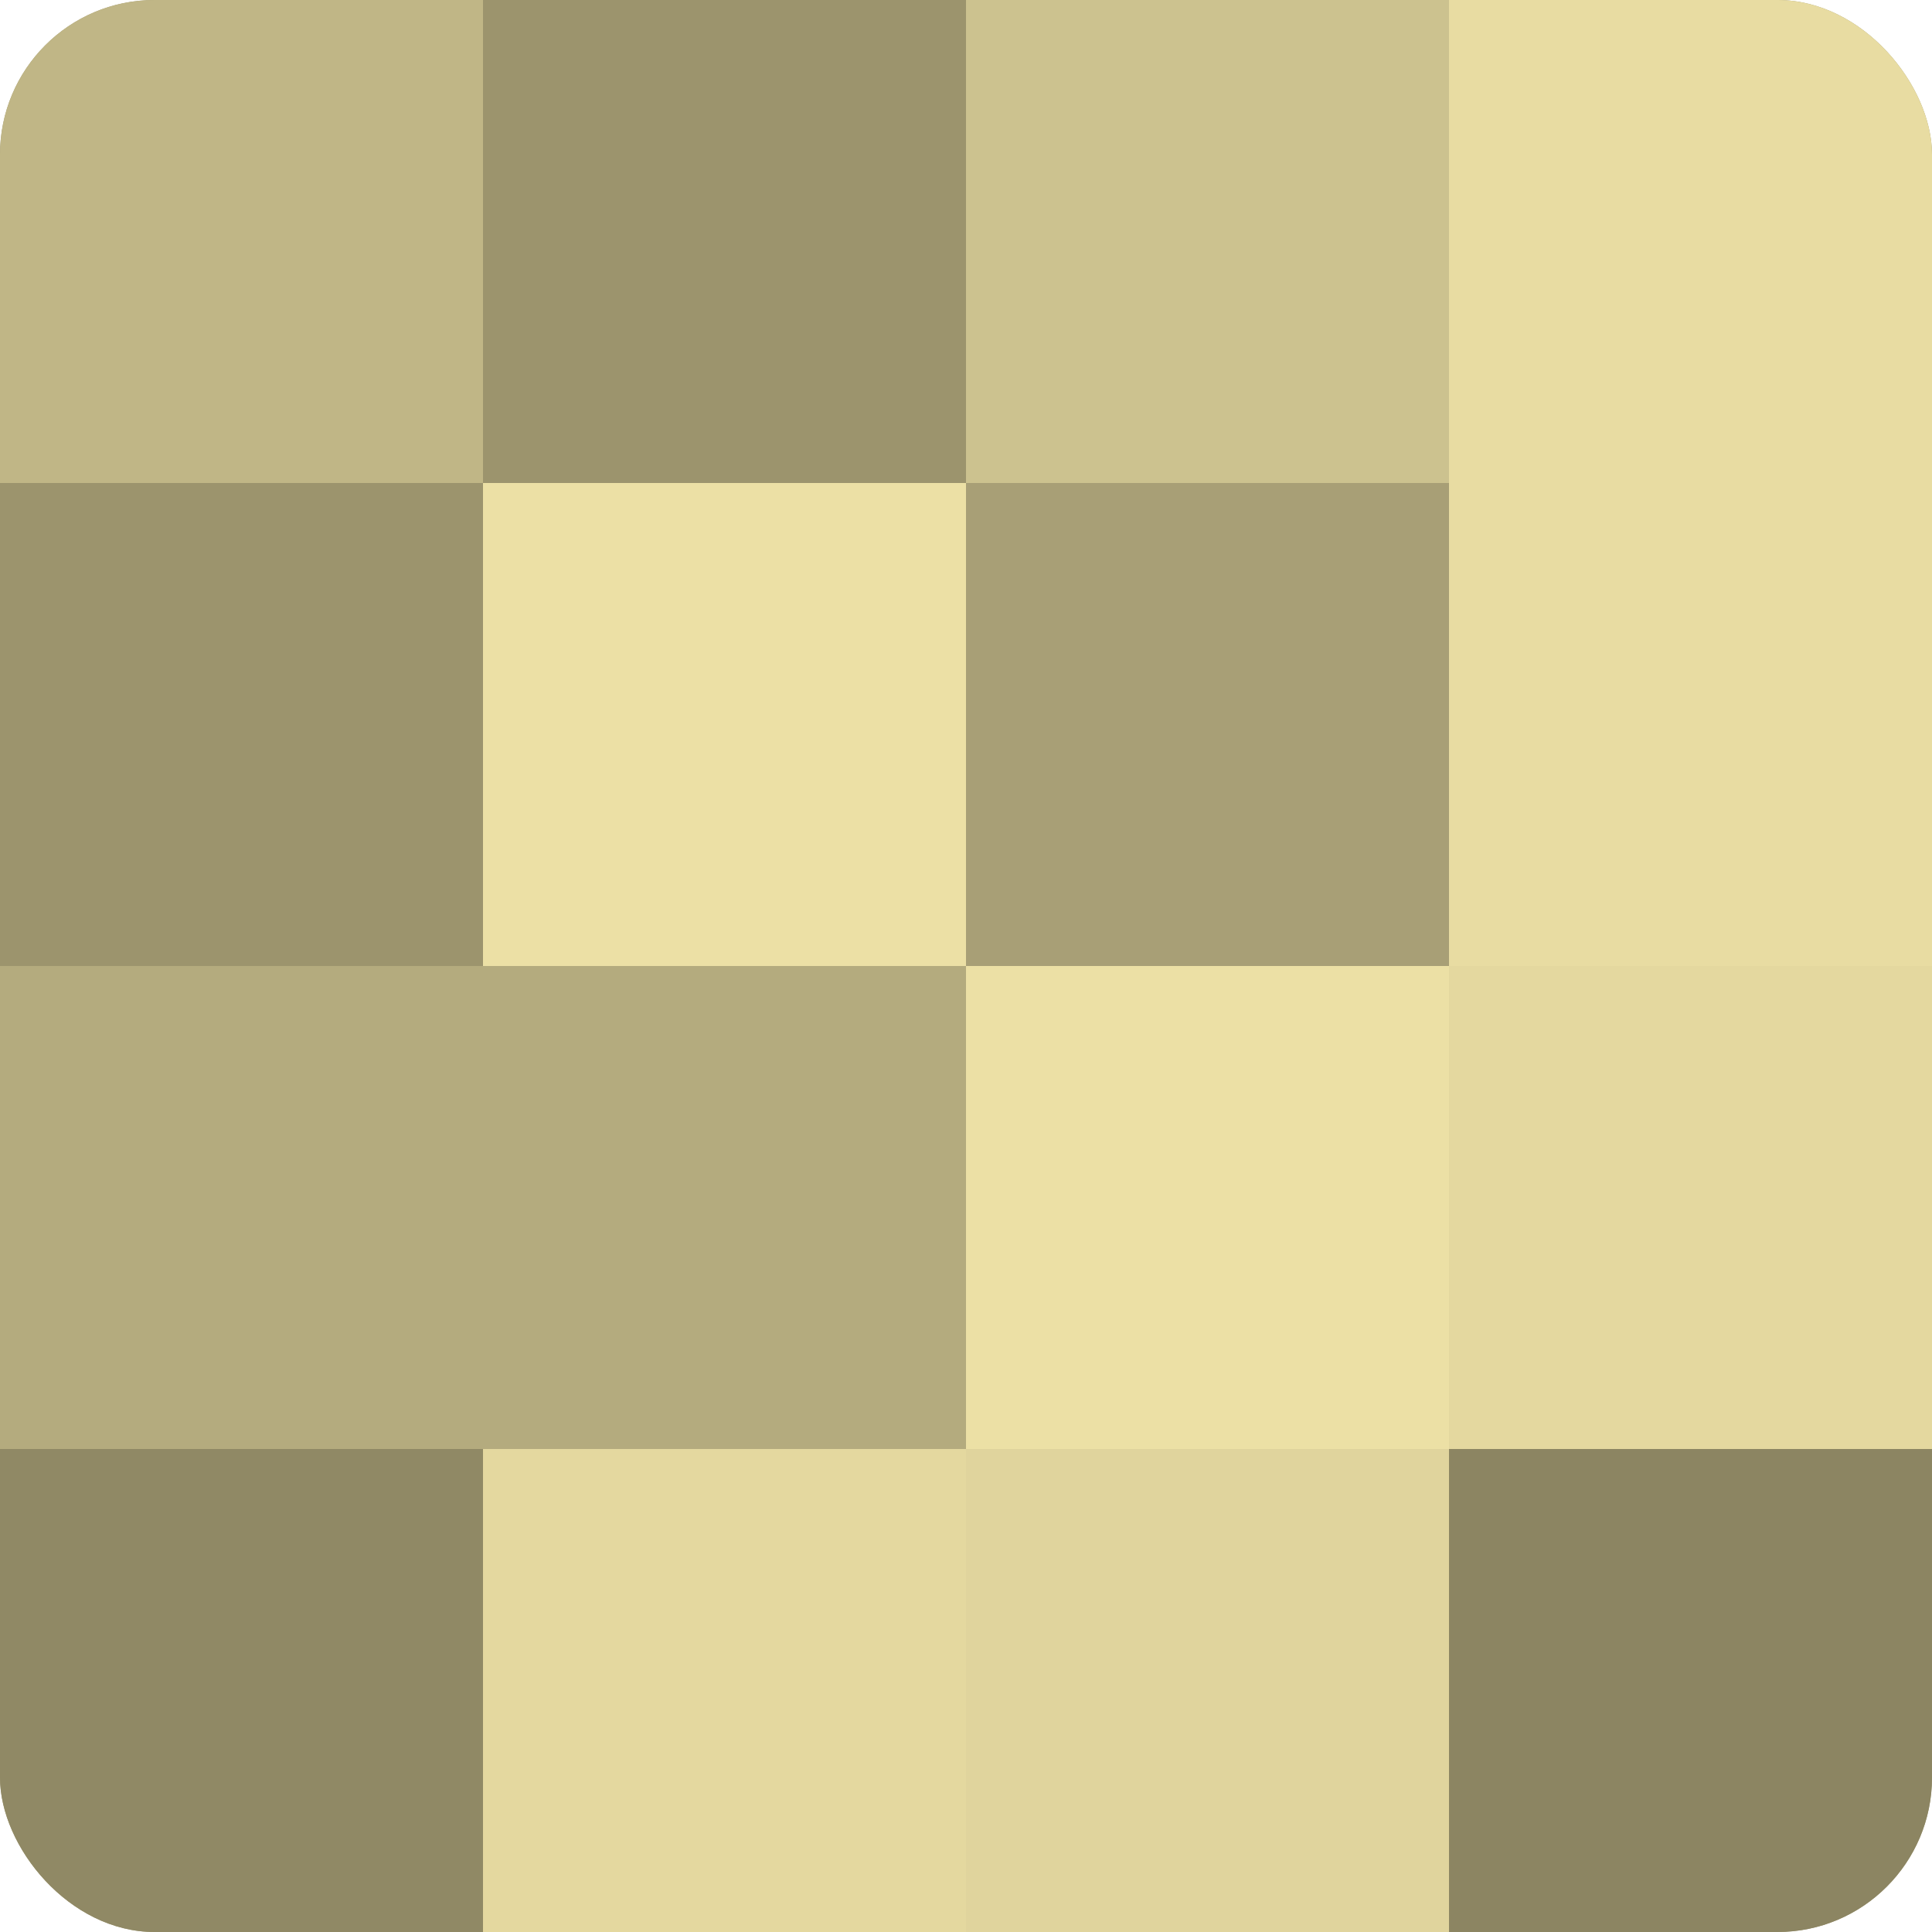 <?xml version="1.0" encoding="UTF-8"?>
<svg xmlns="http://www.w3.org/2000/svg" width="60" height="60" viewBox="0 0 100 100" preserveAspectRatio="xMidYMid meet"><defs><clipPath id="c" width="100" height="100"><rect width="100" height="100" rx="8" ry="8"/></clipPath></defs><g clip-path="url(#c)"><rect width="100" height="100" fill="#a09870"/><rect width="25" height="25" fill="#c0b686"/><rect y="25" width="25" height="25" fill="#9c946d"/><rect y="50" width="25" height="25" fill="#b4ab7e"/><rect y="75" width="25" height="25" fill="#908965"/><rect x="25" width="25" height="25" fill="#9c946d"/><rect x="25" y="25" width="25" height="25" fill="#ece0a5"/><rect x="25" y="50" width="25" height="25" fill="#b4ab7e"/><rect x="25" y="75" width="25" height="25" fill="#e4d89f"/><rect x="50" width="25" height="25" fill="#ccc28f"/><rect x="50" y="25" width="25" height="25" fill="#a89f76"/><rect x="50" y="50" width="25" height="25" fill="#ece0a5"/><rect x="50" y="75" width="25" height="25" fill="#e0d49d"/><rect x="75" width="25" height="25" fill="#e8dca2"/><rect x="75" y="25" width="25" height="25" fill="#e8dca2"/><rect x="75" y="50" width="25" height="25" fill="#e4d89f"/><rect x="75" y="75" width="25" height="25" fill="#8c8562"/></g></svg>
